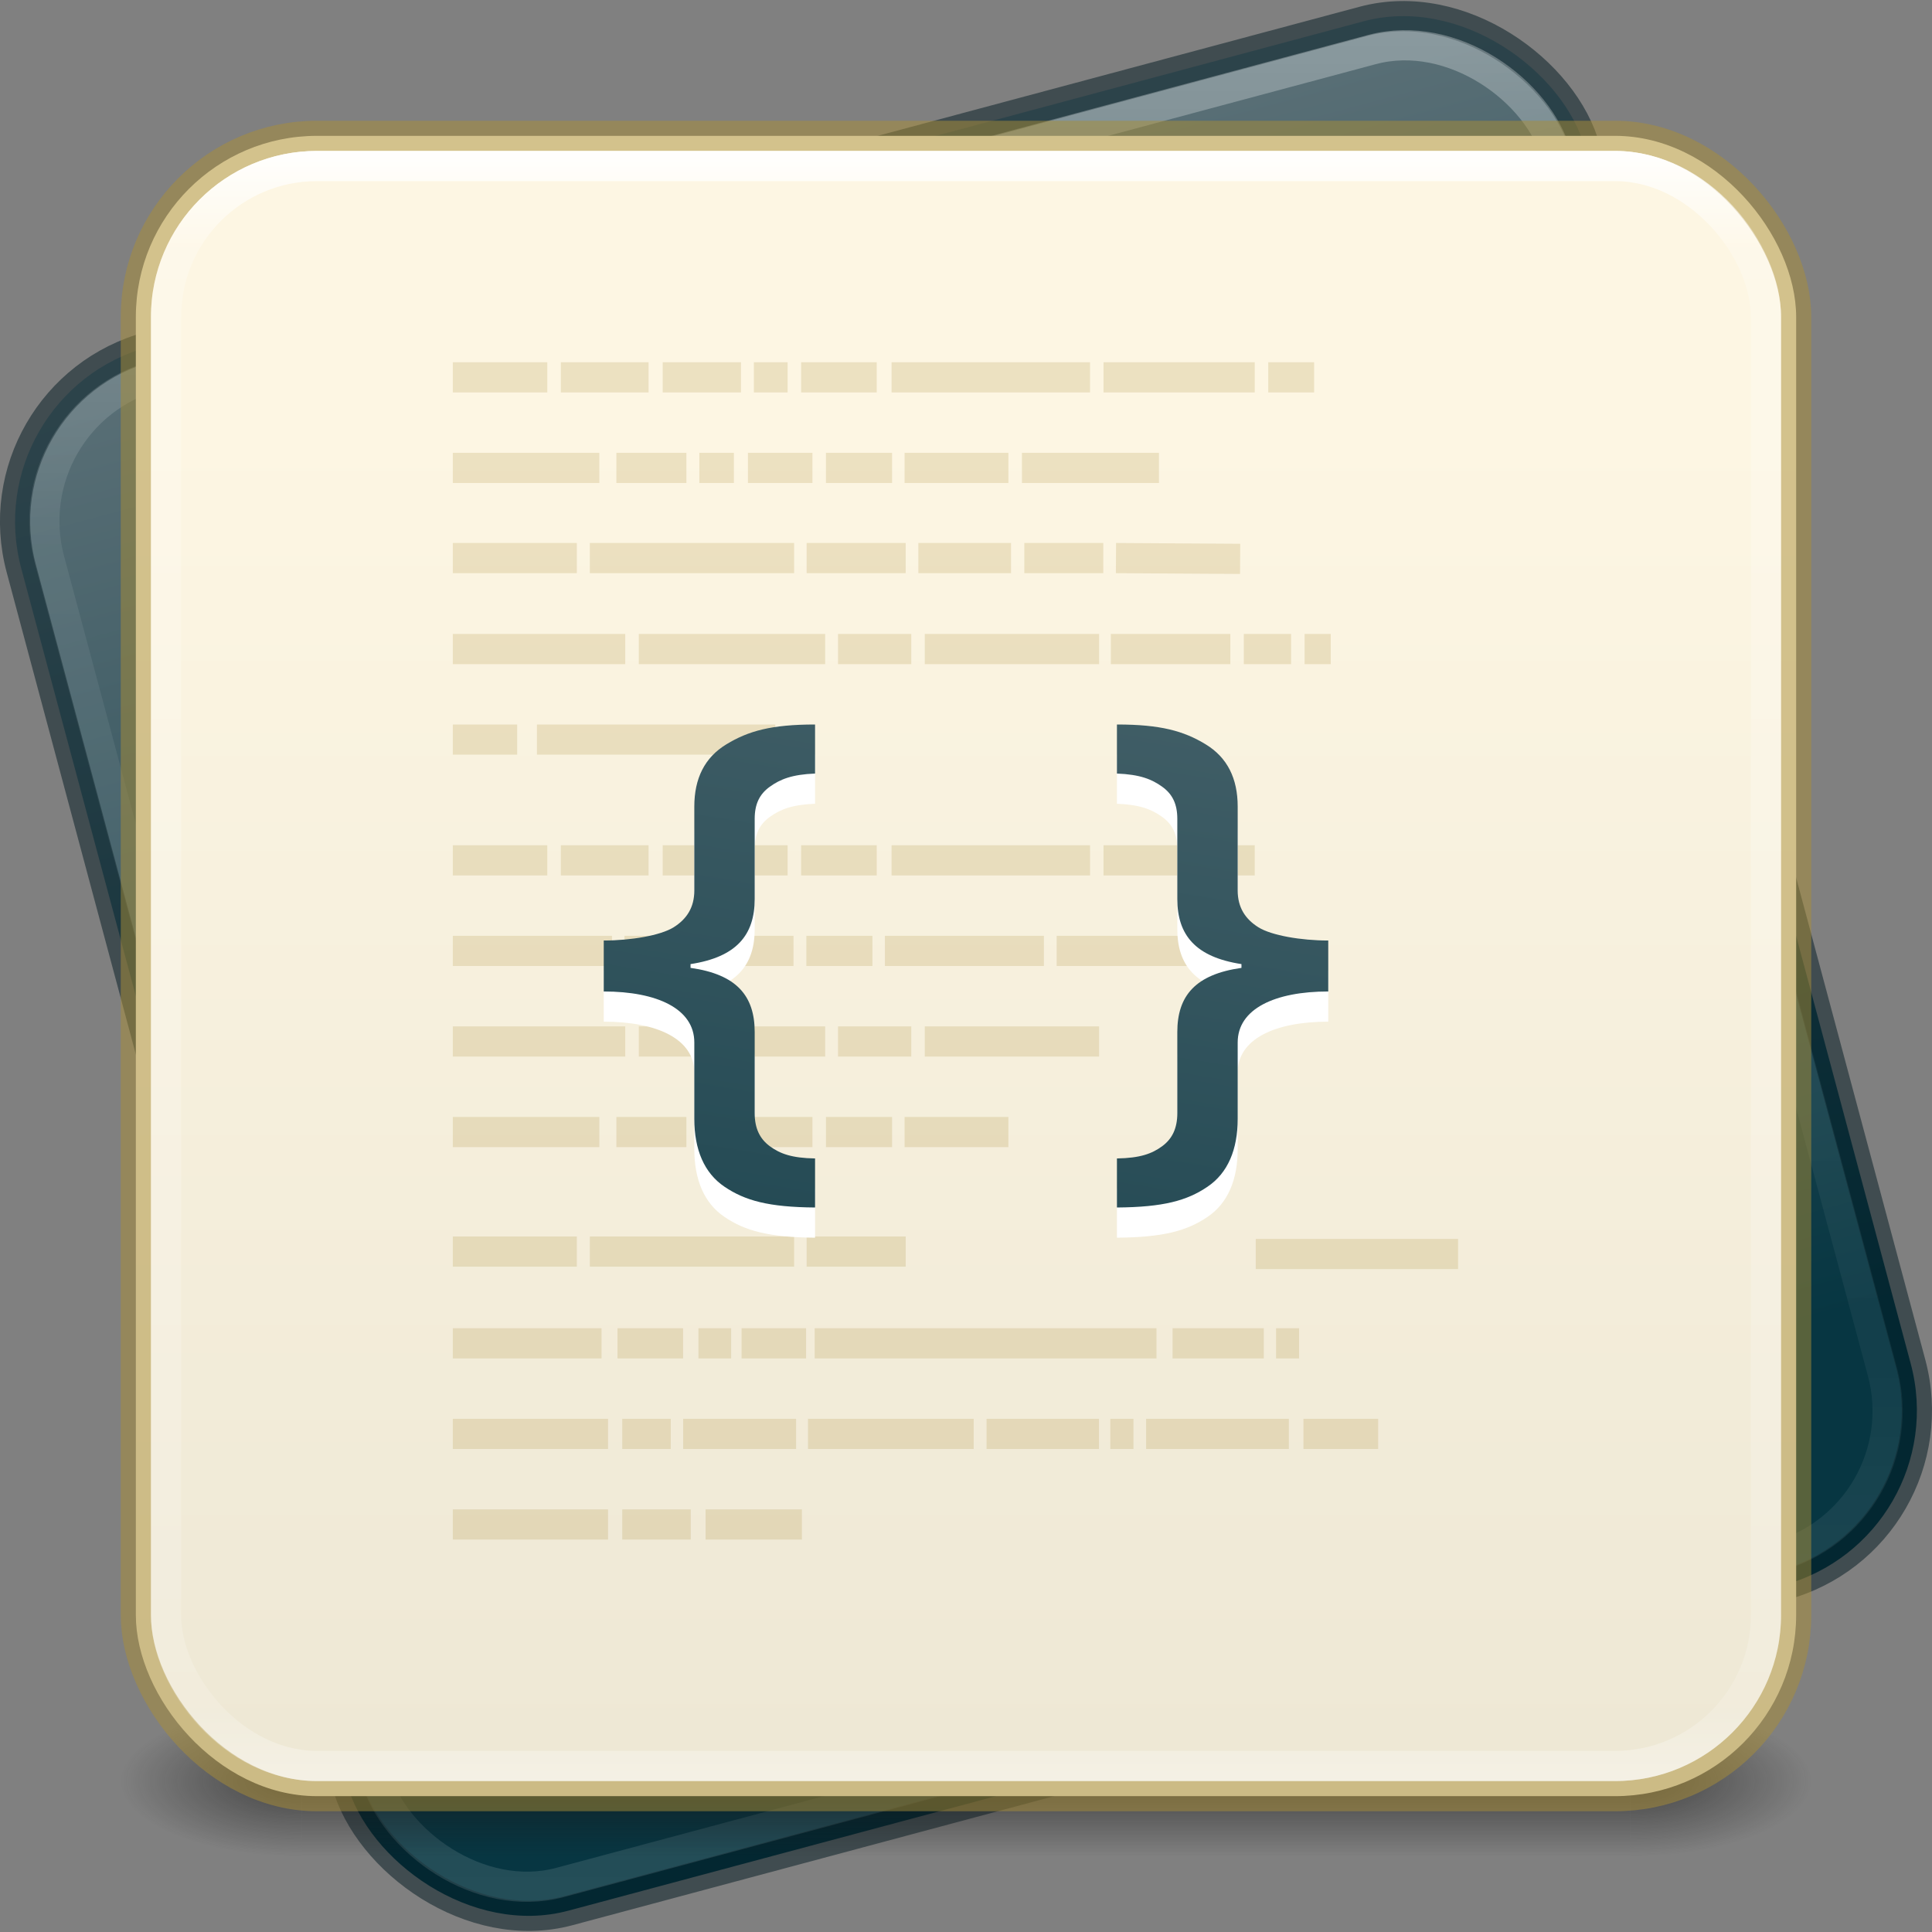 <svg width="64" height="64" xmlns:xlink="http://www.w3.org/1999/xlink" xmlns="http://www.w3.org/2000/svg"><rect width="100%" height="100%" fill="#808080" stroke="none"/><defs><linearGradient id="c"><stop style="stop-color:#fff;stop-opacity:1" offset="0"/><stop style="stop-color:#fff;stop-opacity:.235" offset=".279"/><stop style="stop-color:#fff;stop-opacity:.157" offset=".717"/><stop style="stop-color:#fff;stop-opacity:.392" offset="1"/></linearGradient><linearGradient x1="24" y1="5" x2="24" y2="43" id="n" xlink:href="#a" gradientUnits="userSpaceOnUse" gradientTransform="translate(-2.378 -2.378) scale(1.432)"/><linearGradient id="a"><stop style="stop-color:#fff;stop-opacity:1" offset="0"/><stop style="stop-color:#fff;stop-opacity:.235" offset=".063"/><stop style="stop-color:#fff;stop-opacity:.157" offset=".951"/><stop style="stop-color:#fff;stop-opacity:.392" offset="1"/></linearGradient><linearGradient id="f"><stop style="stop-color:#181818;stop-opacity:1" offset="0"/><stop style="stop-color:#181818;stop-opacity:0" offset="1"/></linearGradient><linearGradient id="g"><stop style="stop-color:#181818;stop-opacity:1" offset="0"/><stop style="stop-color:#181818;stop-opacity:0" offset="1"/></linearGradient><linearGradient id="b"><stop style="stop-color:#181818;stop-opacity:0" offset="0"/><stop style="stop-color:#181818;stop-opacity:1" offset=".5"/><stop style="stop-color:#181818;stop-opacity:0" offset="1"/></linearGradient><linearGradient x1="25.058" y1="47.028" x2="25.058" y2="39.999" id="l" xlink:href="#b" gradientUnits="userSpaceOnUse" gradientTransform="matrix(1.571 0 0 .714 -5.714 27.929)"/><linearGradient xlink:href="#c" id="i" gradientUnits="userSpaceOnUse" gradientTransform="matrix(1.397 0 0 1.397 -10.902 5.664)" x1="34.502" y1="3.804" x2="23.072" y2="46.462"/><linearGradient y2="47.013" x2="25.132" y1=".985" x1="25.132" gradientTransform="matrix(1.571 0 0 .956 -5.714 12.904)" gradientUnits="userSpaceOnUse" id="h" xlink:href="#d"/><linearGradient id="d"><stop offset="0" style="stop-color:#586e75;stop-opacity:1"/><stop offset="1" style="stop-color:#073642;stop-opacity:1"/></linearGradient><linearGradient x1="25.132" y1=".985" x2="25.132" y2="47.013" id="m" xlink:href="#e" gradientUnits="userSpaceOnUse" gradientTransform="matrix(1.571 0 0 .956 -3.714 13.088)"/><linearGradient id="e"><stop offset="0" style="stop-color:#fdf6e3;stop-opacity:1"/><stop offset="1" style="stop-color:#eee8d5;stop-opacity:1"/></linearGradient><linearGradient xlink:href="#d" id="o" gradientUnits="userSpaceOnUse" gradientTransform="matrix(1.516 .403 -.249 .921 1.955 .187)" x1="17.234" y1="-1.663" x2="26.343" y2="54.478"/><radialGradient cx="4.993" cy="43.5" r="2.5" fx="4.993" fy="43.5" id="j" xlink:href="#f" gradientUnits="userSpaceOnUse" gradientTransform="matrix(2.405 0 0 1 41.986 15.5)"/><radialGradient cx="4.993" cy="43.5" r="2.5" fx="4.993" fy="43.5" id="k" xlink:href="#g" gradientUnits="userSpaceOnUse" gradientTransform="matrix(2.405 0 0 1 -22.014 -102.5)"/></defs><rect style="color:#000;font-variation-settings:normal;display:inline;overflow:visible;visibility:visible;vector-effect:none;fill:url(#h);fill-opacity:1;fill-rule:nonzero;stroke:#001921;stroke-width:1;stroke-linecap:butt;stroke-linejoin:round;stroke-miterlimit:4;stroke-dasharray:none;stroke-dashoffset:0;stroke-opacity:.502;-inkscape-stroke:none;marker:none;enable-background:accumulate;stop-color:#000;opacity:1;stop-opacity:1" y="12.372" x="-4.193" ry="6" rx="6" height="53.638" width="53.64" transform="rotate(-14.999) skewX(.001)"/><rect style="fill:none;stroke:url(#i);stroke-width:1;stroke-linecap:round;stroke-linejoin:round;stroke-miterlimit:4;stroke-dasharray:none;stroke-dashoffset:0;stroke-opacity:1;opacity:.3" y="13.348" x="-3.218" ry="5" height="51.688" width="51.69" rx="5" transform="rotate(-14.999) skewX(.001)"/><path style="opacity:.6;fill:url(#j);fill-opacity:1;stroke:none;stroke-width:1.062" d="M54 56.5h6v5h-6z"/><path style="opacity:.6;fill:url(#k);fill-opacity:1;stroke:none;stroke-width:1.062" transform="scale(-1)" d="M-10-61.5h6v5h-6z"/><path style="opacity:.6;fill:url(#l);fill-opacity:1;stroke:none;stroke-width:1.062" d="M10 56.5h44v5H10z"/><rect style="color:#000;display:inline;overflow:visible;visibility:visible;fill:url(#m);fill-opacity:1;fill-rule:nonzero;stroke:#aa8e37;stroke-width:1;stroke-opacity:.502;marker:none;enable-background:accumulate;font-variation-settings:normal;opacity:1;vector-effect:none;stroke-linecap:butt;stroke-linejoin:round;stroke-miterlimit:4;stroke-dasharray:none;stroke-dashoffset:0;-inkscape-stroke:none;stop-color:#000;stop-opacity:1" y="4.5" x="4.5" ry="6" rx="6" height="55" width="55"/><rect style="opacity:1;fill:none;stroke:url(#n);stroke-width:1;stroke-linecap:round;stroke-linejoin:round;stroke-miterlimit:4;stroke-dasharray:none;stroke-dashoffset:0;stroke-opacity:1" y="5.5" x="5.5" ry="5" height="53" width="53" rx="5"/><path style="opacity:.2;fill:none;stroke:#aa8e37;stroke-width:1px;stroke-linecap:butt;stroke-linejoin:miter;stroke-opacity:1" d="M15 12.5h3.13m.448 0h2.907m.468 0h2.593m.427 0h1.118m.447 0h2.505m.491 0h6.575m.447 0h5.009m.447 0h1.52M15 15.5h4.854m.565 0h2.319m.429 0h1.144m.466 0h2.136m.448 0h2.19m.414 0h3.44m.448 0h4.539M15 18.487h4.108m.432 0h6.766m.415 0h3.281m.42 0h3.07m.44 0h2.616m.42 0 4.113.026M15 21.5h5.712m.449 0h6.174m.426 0h2.426m.447 0h5.775m.389 0h3.958m.447 0h1.566m.448 0h.866M15 24.5h2.132m.655 0h7.895M15 37.5h4.854m.565 0h2.319m.429 0h1.144m.466 0h2.136m.448 0h2.19m.414 0h3.44M15 41.46h4.108m.432 0h6.766m.415 0h3.281m11.596.08H48.3M15 34.5h5.712m.449 0h6.174m.426 0h2.426m.447 0h5.775M15 28.5h3.13m.448 0h2.907m.468 0h2.593m.427 0h1.118m.447 0h2.505m.491 0h6.575m.447 0h5.009M15 31.5h5.272m.415 0h5.598m.427 0H28.9m.413 0h5.267m.423 0h5.752M15 44.5h4.927m.529 0h2.172m.508 0h1.084m.345 0h2.138m.284 0H38.31m.532 0h3.023m.406 0h.763m-22.421 3h1.607m-7.22 0h5.142m2.489 0h3.74m.395 0h5.489m.426 0h3.724m.375 0h.767m.42 0h4.728m.483 0h2.476m-25.041 3h2.269M15 50.5h5.142m3.232 0h3.19"/><path d="M37 25c1.446 0 2.212.214 2.938.656.72.436 1.062 1.13 1.062 2.063V30.5c0 .556.248.944.688 1.219.433.269 1.413.437 2.312.437v1.688c-1.771 0-3 .576-3 1.687v2.531c0 1.022-.327 1.796-1 2.25-.679.46-1.46.676-3 .688v-1.625c.766-.012 1.16-.155 1.5-.406.34-.251.5-.604.5-1.094v-2.688c0-1.2.6-1.91 2.125-2.125v-.125C39.6 32.704 39 31.97 39 30.781v-2.656c0-.49-.16-.818-.5-1.063-.346-.25-.74-.407-1.5-.437zm-10 0v1.625c-.759.03-1.153.187-1.5.437-.34.245-.5.573-.5 1.063v2.656c0 1.19-.6 1.923-2.125 2.156v.125c1.526.216 2.125.925 2.125 2.125v2.688c0 .49.16.843.5 1.094.34.25.734.394 1.5.406V41c-1.538-.012-2.32-.227-3-.688-.672-.454-1-1.228-1-2.25v-2.53c0-1.112-1.228-1.688-3-1.688v-1.688c.9 0 1.88-.168 2.313-.437.44-.275.687-.663.687-1.219v-2.781c0-.932.344-1.627 1.063-2.063C24.789 25.214 25.555 25 27 25z" style="color:#000;font-style:normal;font-variant:normal;font-weight:600;font-stretch:normal;font-size:19px;line-height:125%;font-family:'Open Sans';-inkscape-font-specification:'Open Sans Semi-Bold';text-align:start;letter-spacing:0;word-spacing:0;writing-mode:lr-tb;text-anchor:start;clip-rule:nonzero;display:inline;overflow:visible;visibility:visible;isolation:auto;mix-blend-mode:normal;color-interpolation:sRGB;color-interpolation-filters:linearRGB;solid-color:#000;solid-opacity:1;fill:#fff;fill-opacity:1;fill-rule:nonzero;stroke:none;stroke-width:1;stroke-linecap:butt;stroke-linejoin:miter;stroke-miterlimit:4;stroke-dasharray:none;stroke-dashoffset:0;stroke-opacity:1;marker:none;color-rendering:auto;image-rendering:auto;shape-rendering:auto;text-rendering:auto;enable-background:accumulate"/><path style="color:#000;font-style:normal;font-variant:normal;font-weight:600;font-stretch:normal;font-size:19px;line-height:125%;font-family:'Open Sans';-inkscape-font-specification:'Open Sans Semi-Bold';text-align:start;letter-spacing:0;word-spacing:0;writing-mode:lr-tb;text-anchor:start;clip-rule:nonzero;display:inline;overflow:visible;visibility:visible;isolation:auto;mix-blend-mode:normal;color-interpolation:sRGB;color-interpolation-filters:linearRGB;solid-color:#000;solid-opacity:1;fill:url(#o);fill-opacity:1;fill-rule:nonzero;stroke:none;stroke-width:1;stroke-linecap:butt;stroke-linejoin:miter;stroke-miterlimit:4;stroke-dasharray:none;stroke-dashoffset:0;stroke-opacity:1;marker:none;color-rendering:auto;image-rendering:auto;shape-rendering:auto;text-rendering:auto;enable-background:accumulate" d="M27 24c-1.445 0-2.211.214-2.937.656-.72.436-1.063 1.13-1.063 2.063V29.5c0 .556-.247.944-.687 1.219-.433.269-1.413.437-2.313.437v1.688c1.772 0 3 .576 3 1.687v2.531c0 1.022.328 1.796 1 2.25.68.46 1.462.676 3 .688v-1.625c-.766-.012-1.16-.155-1.5-.406-.34-.251-.5-.604-.5-1.094v-2.688c0-1.2-.6-1.91-2.125-2.125v-.125C24.401 31.704 25 30.97 25 29.781v-2.656c0-.49.16-.818.5-1.063.347-.25.741-.407 1.5-.437zm10 0v1.625c.76.03 1.154.187 1.5.437.34.245.5.573.5 1.063v2.656c0 1.19.6 1.923 2.125 2.156v.125C39.6 32.278 39 32.987 39 34.187v2.688c0 .49-.16.843-.5 1.094-.34.25-.734.394-1.5.406V40c1.54-.012 2.321-.227 3-.688.673-.454 1-1.228 1-2.25v-2.53c0-1.112 1.229-1.688 3-1.688v-1.688c-.899 0-1.88-.168-2.312-.437-.44-.275-.688-.663-.688-1.219v-2.781c0-.932-.343-1.627-1.062-2.063C39.212 24.214 38.446 24 37 24z"/></svg>